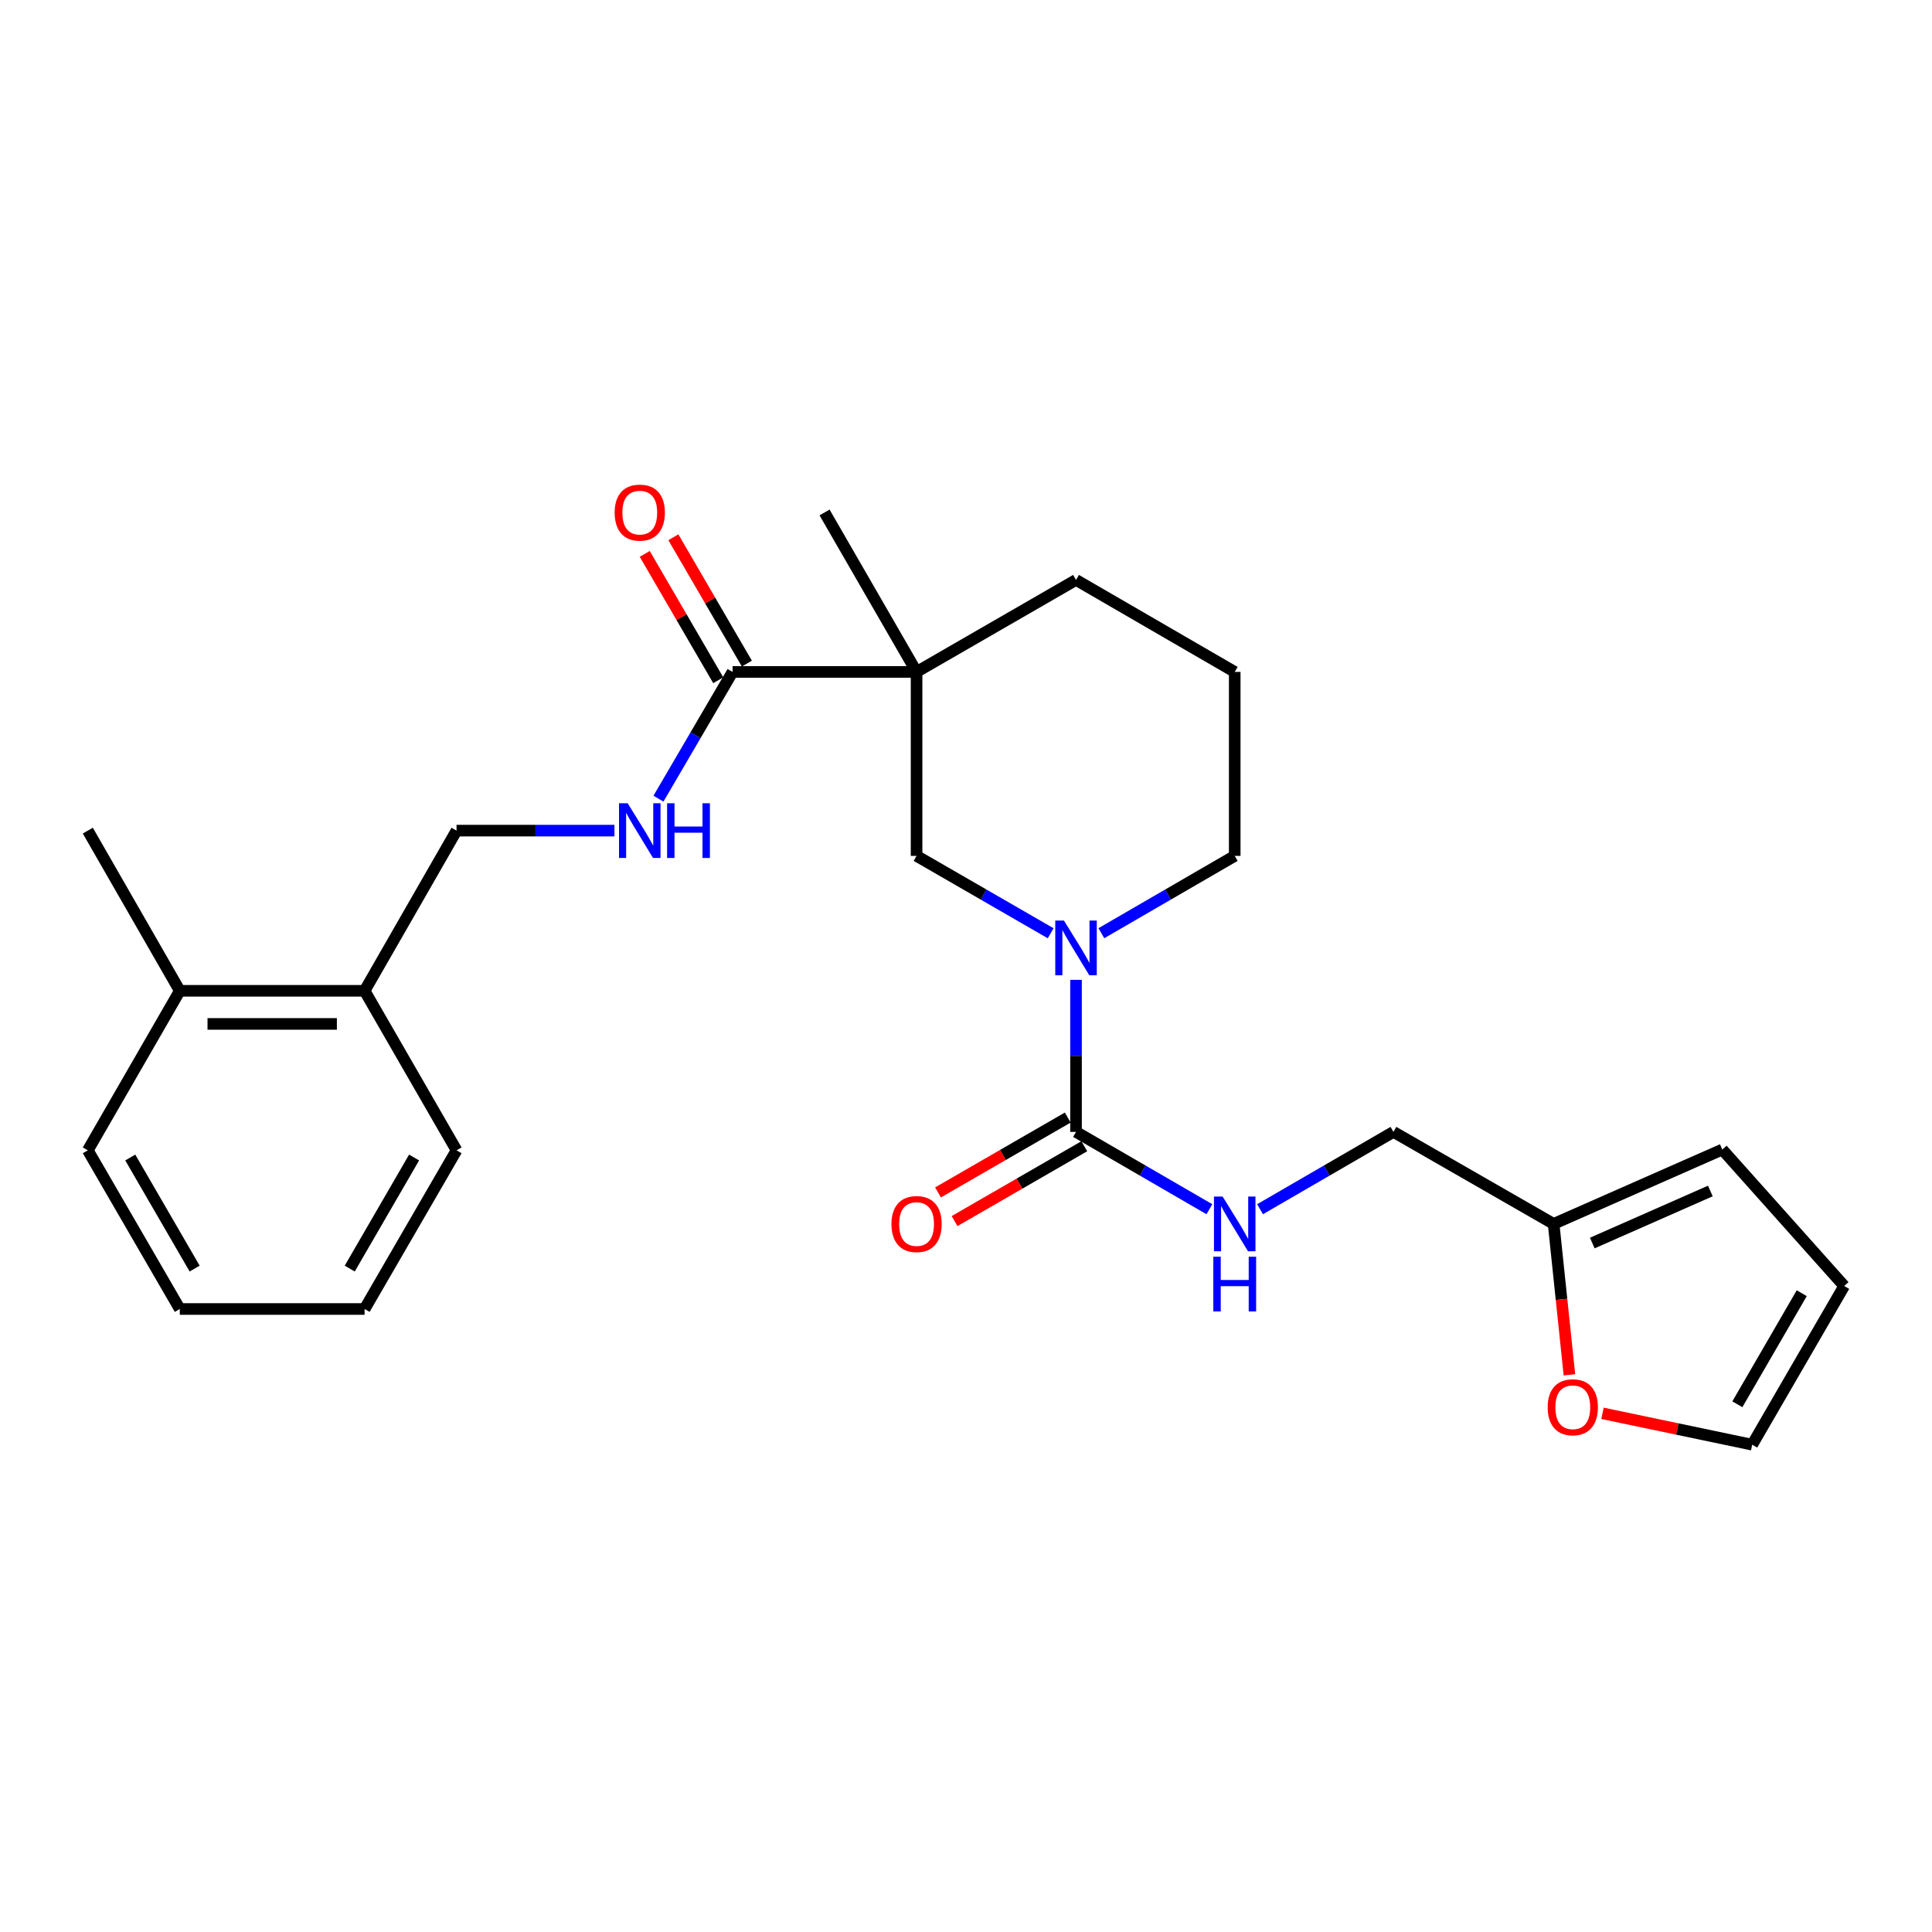 <?xml version='1.0' encoding='iso-8859-1'?>
<svg version='1.1' baseProfile='full'
              xmlns='http://www.w3.org/2000/svg'
                      xmlns:rdkit='http://www.rdkit.org/xml'
                      xmlns:xlink='http://www.w3.org/1999/xlink'
                  xml:space='preserve'
width='1000px' height='1000px' viewBox='0 0 1000 1000'>
<!-- END OF HEADER -->
<rect style='opacity:1.0;fill:#FFFFFF;stroke:none' width='1000' height='1000' x='0' y='0'> </rect>
<path class='bond-2' d='M 474.416,347.786 L 379.173,347.786' style='fill:none;fill-rule:evenodd;stroke:#000000;stroke-width:6px;stroke-linecap:butt;stroke-linejoin:miter;stroke-opacity:1' />
<path class='bond-3' d='M 474.416,347.786 L 474.416,443.01' style='fill:none;fill-rule:evenodd;stroke:#000000;stroke-width:6px;stroke-linecap:butt;stroke-linejoin:miter;stroke-opacity:1' />
<path class='bond-17' d='M 474.416,347.786 L 556.948,300.169' style='fill:none;fill-rule:evenodd;stroke:#000000;stroke-width:6px;stroke-linecap:butt;stroke-linejoin:miter;stroke-opacity:1' />
<path class='bond-19' d='M 474.416,347.786 L 426.789,265.245' style='fill:none;fill-rule:evenodd;stroke:#000000;stroke-width:6px;stroke-linecap:butt;stroke-linejoin:miter;stroke-opacity:1' />
<path class='bond-0' d='M 543.826,483.056 L 509.121,463.033' style='fill:none;fill-rule:evenodd;stroke:#0000FF;stroke-width:6px;stroke-linecap:butt;stroke-linejoin:miter;stroke-opacity:1' />
<path class='bond-0' d='M 509.121,463.033 L 474.416,443.01' style='fill:none;fill-rule:evenodd;stroke:#000000;stroke-width:6px;stroke-linecap:butt;stroke-linejoin:miter;stroke-opacity:1' />
<path class='bond-1' d='M 556.948,507.168 L 556.948,546.519' style='fill:none;fill-rule:evenodd;stroke:#0000FF;stroke-width:6px;stroke-linecap:butt;stroke-linejoin:miter;stroke-opacity:1' />
<path class='bond-1' d='M 556.948,546.519 L 556.948,585.871' style='fill:none;fill-rule:evenodd;stroke:#000000;stroke-width:6px;stroke-linecap:butt;stroke-linejoin:miter;stroke-opacity:1' />
<path class='bond-26' d='M 570.062,483.025 L 604.576,463.018' style='fill:none;fill-rule:evenodd;stroke:#0000FF;stroke-width:6px;stroke-linecap:butt;stroke-linejoin:miter;stroke-opacity:1' />
<path class='bond-26' d='M 604.576,463.018 L 639.09,443.01' style='fill:none;fill-rule:evenodd;stroke:#000000;stroke-width:6px;stroke-linecap:butt;stroke-linejoin:miter;stroke-opacity:1' />
<path class='bond-4' d='M 556.948,585.871 L 591.462,605.878' style='fill:none;fill-rule:evenodd;stroke:#000000;stroke-width:6px;stroke-linecap:butt;stroke-linejoin:miter;stroke-opacity:1' />
<path class='bond-4' d='M 591.462,605.878 L 625.976,625.886' style='fill:none;fill-rule:evenodd;stroke:#0000FF;stroke-width:6px;stroke-linecap:butt;stroke-linejoin:miter;stroke-opacity:1' />
<path class='bond-8' d='M 552.665,578.448 L 519.09,597.819' style='fill:none;fill-rule:evenodd;stroke:#000000;stroke-width:6px;stroke-linecap:butt;stroke-linejoin:miter;stroke-opacity:1' />
<path class='bond-8' d='M 519.09,597.819 L 485.515,617.19' style='fill:none;fill-rule:evenodd;stroke:#FF0000;stroke-width:6px;stroke-linecap:butt;stroke-linejoin:miter;stroke-opacity:1' />
<path class='bond-8' d='M 561.23,593.293 L 527.655,612.664' style='fill:none;fill-rule:evenodd;stroke:#000000;stroke-width:6px;stroke-linecap:butt;stroke-linejoin:miter;stroke-opacity:1' />
<path class='bond-8' d='M 527.655,612.664 L 494.08,632.035' style='fill:none;fill-rule:evenodd;stroke:#FF0000;stroke-width:6px;stroke-linecap:butt;stroke-linejoin:miter;stroke-opacity:1' />
<path class='bond-5' d='M 379.173,347.786 L 359.994,380.588' style='fill:none;fill-rule:evenodd;stroke:#000000;stroke-width:6px;stroke-linecap:butt;stroke-linejoin:miter;stroke-opacity:1' />
<path class='bond-5' d='M 359.994,380.588 L 340.816,413.389' style='fill:none;fill-rule:evenodd;stroke:#0000FF;stroke-width:6px;stroke-linecap:butt;stroke-linejoin:miter;stroke-opacity:1' />
<path class='bond-9' d='M 386.579,343.477 L 367.555,310.779' style='fill:none;fill-rule:evenodd;stroke:#000000;stroke-width:6px;stroke-linecap:butt;stroke-linejoin:miter;stroke-opacity:1' />
<path class='bond-9' d='M 367.555,310.779 L 348.53,278.082' style='fill:none;fill-rule:evenodd;stroke:#FF0000;stroke-width:6px;stroke-linecap:butt;stroke-linejoin:miter;stroke-opacity:1' />
<path class='bond-9' d='M 371.766,352.096 L 352.741,319.399' style='fill:none;fill-rule:evenodd;stroke:#000000;stroke-width:6px;stroke-linecap:butt;stroke-linejoin:miter;stroke-opacity:1' />
<path class='bond-9' d='M 352.741,319.399 L 333.717,286.702' style='fill:none;fill-rule:evenodd;stroke:#FF0000;stroke-width:6px;stroke-linecap:butt;stroke-linejoin:miter;stroke-opacity:1' />
<path class='bond-15' d='M 652.203,625.886 L 686.722,605.878' style='fill:none;fill-rule:evenodd;stroke:#0000FF;stroke-width:6px;stroke-linecap:butt;stroke-linejoin:miter;stroke-opacity:1' />
<path class='bond-15' d='M 686.722,605.878 L 721.241,585.871' style='fill:none;fill-rule:evenodd;stroke:#000000;stroke-width:6px;stroke-linecap:butt;stroke-linejoin:miter;stroke-opacity:1' />
<path class='bond-10' d='M 318.035,429.928 L 277.169,429.928' style='fill:none;fill-rule:evenodd;stroke:#0000FF;stroke-width:6px;stroke-linecap:butt;stroke-linejoin:miter;stroke-opacity:1' />
<path class='bond-10' d='M 277.169,429.928 L 236.303,429.928' style='fill:none;fill-rule:evenodd;stroke:#000000;stroke-width:6px;stroke-linecap:butt;stroke-linejoin:miter;stroke-opacity:1' />
<path class='bond-6' d='M 804.154,633.487 L 721.241,585.871' style='fill:none;fill-rule:evenodd;stroke:#000000;stroke-width:6px;stroke-linecap:butt;stroke-linejoin:miter;stroke-opacity:1' />
<path class='bond-7' d='M 804.154,633.487 L 808.241,672.548' style='fill:none;fill-rule:evenodd;stroke:#000000;stroke-width:6px;stroke-linecap:butt;stroke-linejoin:miter;stroke-opacity:1' />
<path class='bond-7' d='M 808.241,672.548 L 812.328,711.608' style='fill:none;fill-rule:evenodd;stroke:#FF0000;stroke-width:6px;stroke-linecap:butt;stroke-linejoin:miter;stroke-opacity:1' />
<path class='bond-11' d='M 804.154,633.487 L 891.456,595.002' style='fill:none;fill-rule:evenodd;stroke:#000000;stroke-width:6px;stroke-linecap:butt;stroke-linejoin:miter;stroke-opacity:1' />
<path class='bond-11' d='M 824.163,643.397 L 885.274,616.457' style='fill:none;fill-rule:evenodd;stroke:#000000;stroke-width:6px;stroke-linecap:butt;stroke-linejoin:miter;stroke-opacity:1' />
<path class='bond-12' d='M 829.447,731.533 L 868.193,739.653' style='fill:none;fill-rule:evenodd;stroke:#FF0000;stroke-width:6px;stroke-linecap:butt;stroke-linejoin:miter;stroke-opacity:1' />
<path class='bond-12' d='M 868.193,739.653 L 906.938,747.774' style='fill:none;fill-rule:evenodd;stroke:#000000;stroke-width:6px;stroke-linecap:butt;stroke-linejoin:miter;stroke-opacity:1' />
<path class='bond-13' d='M 236.303,429.928 L 188.715,512.841' style='fill:none;fill-rule:evenodd;stroke:#000000;stroke-width:6px;stroke-linecap:butt;stroke-linejoin:miter;stroke-opacity:1' />
<path class='bond-14' d='M 891.456,595.002 L 954.545,665.632' style='fill:none;fill-rule:evenodd;stroke:#000000;stroke-width:6px;stroke-linecap:butt;stroke-linejoin:miter;stroke-opacity:1' />
<path class='bond-28' d='M 906.938,747.774 L 954.545,665.632' style='fill:none;fill-rule:evenodd;stroke:#000000;stroke-width:6px;stroke-linecap:butt;stroke-linejoin:miter;stroke-opacity:1' />
<path class='bond-28' d='M 899.251,726.858 L 932.576,669.359' style='fill:none;fill-rule:evenodd;stroke:#000000;stroke-width:6px;stroke-linecap:butt;stroke-linejoin:miter;stroke-opacity:1' />
<path class='bond-16' d='M 188.715,512.841 L 93.062,512.841' style='fill:none;fill-rule:evenodd;stroke:#000000;stroke-width:6px;stroke-linecap:butt;stroke-linejoin:miter;stroke-opacity:1' />
<path class='bond-16' d='M 174.367,529.98 L 107.41,529.98' style='fill:none;fill-rule:evenodd;stroke:#000000;stroke-width:6px;stroke-linecap:butt;stroke-linejoin:miter;stroke-opacity:1' />
<path class='bond-21' d='M 188.715,512.841 L 236.303,595.402' style='fill:none;fill-rule:evenodd;stroke:#000000;stroke-width:6px;stroke-linecap:butt;stroke-linejoin:miter;stroke-opacity:1' />
<path class='bond-22' d='M 93.062,512.841 L 45.455,429.928' style='fill:none;fill-rule:evenodd;stroke:#000000;stroke-width:6px;stroke-linecap:butt;stroke-linejoin:miter;stroke-opacity:1' />
<path class='bond-23' d='M 93.062,512.841 L 45.455,595.402' style='fill:none;fill-rule:evenodd;stroke:#000000;stroke-width:6px;stroke-linecap:butt;stroke-linejoin:miter;stroke-opacity:1' />
<path class='bond-20' d='M 556.948,300.169 L 639.09,347.786' style='fill:none;fill-rule:evenodd;stroke:#000000;stroke-width:6px;stroke-linecap:butt;stroke-linejoin:miter;stroke-opacity:1' />
<path class='bond-18' d='M 639.09,443.01 L 639.09,347.786' style='fill:none;fill-rule:evenodd;stroke:#000000;stroke-width:6px;stroke-linecap:butt;stroke-linejoin:miter;stroke-opacity:1' />
<path class='bond-24' d='M 236.303,595.402 L 188.715,677.534' style='fill:none;fill-rule:evenodd;stroke:#000000;stroke-width:6px;stroke-linecap:butt;stroke-linejoin:miter;stroke-opacity:1' />
<path class='bond-24' d='M 214.335,599.129 L 181.024,656.622' style='fill:none;fill-rule:evenodd;stroke:#000000;stroke-width:6px;stroke-linecap:butt;stroke-linejoin:miter;stroke-opacity:1' />
<path class='bond-27' d='M 45.455,595.402 L 93.062,677.534' style='fill:none;fill-rule:evenodd;stroke:#000000;stroke-width:6px;stroke-linecap:butt;stroke-linejoin:miter;stroke-opacity:1' />
<path class='bond-27' d='M 67.423,599.127 L 100.749,656.619' style='fill:none;fill-rule:evenodd;stroke:#000000;stroke-width:6px;stroke-linecap:butt;stroke-linejoin:miter;stroke-opacity:1' />
<path class='bond-25' d='M 188.715,677.534 L 93.062,677.534' style='fill:none;fill-rule:evenodd;stroke:#000000;stroke-width:6px;stroke-linecap:butt;stroke-linejoin:miter;stroke-opacity:1' />
<path  class='atom-1' d='M 550.688 476.467
L 559.968 491.467
Q 560.888 492.947, 562.368 495.627
Q 563.848 498.307, 563.928 498.467
L 563.928 476.467
L 567.688 476.467
L 567.688 504.787
L 563.808 504.787
L 553.848 488.387
Q 552.688 486.467, 551.448 484.267
Q 550.248 482.067, 549.888 481.387
L 549.888 504.787
L 546.208 504.787
L 546.208 476.467
L 550.688 476.467
' fill='#0000FF'/>
<path  class='atom-5' d='M 632.83 619.327
L 642.11 634.327
Q 643.03 635.807, 644.51 638.487
Q 645.99 641.167, 646.07 641.327
L 646.07 619.327
L 649.83 619.327
L 649.83 647.647
L 645.95 647.647
L 635.99 631.247
Q 634.83 629.327, 633.59 627.127
Q 632.39 624.927, 632.03 624.247
L 632.03 647.647
L 628.35 647.647
L 628.35 619.327
L 632.83 619.327
' fill='#0000FF'/>
<path  class='atom-5' d='M 628.01 650.479
L 631.85 650.479
L 631.85 662.519
L 646.33 662.519
L 646.33 650.479
L 650.17 650.479
L 650.17 678.799
L 646.33 678.799
L 646.33 665.719
L 631.85 665.719
L 631.85 678.799
L 628.01 678.799
L 628.01 650.479
' fill='#0000FF'/>
<path  class='atom-6' d='M 324.886 415.768
L 334.166 430.768
Q 335.086 432.248, 336.566 434.928
Q 338.046 437.608, 338.126 437.768
L 338.126 415.768
L 341.886 415.768
L 341.886 444.088
L 338.006 444.088
L 328.046 427.688
Q 326.886 425.768, 325.646 423.568
Q 324.446 421.368, 324.086 420.688
L 324.086 444.088
L 320.406 444.088
L 320.406 415.768
L 324.886 415.768
' fill='#0000FF'/>
<path  class='atom-6' d='M 345.286 415.768
L 349.126 415.768
L 349.126 427.808
L 363.606 427.808
L 363.606 415.768
L 367.446 415.768
L 367.446 444.088
L 363.606 444.088
L 363.606 431.008
L 349.126 431.008
L 349.126 444.088
L 345.286 444.088
L 345.286 415.768
' fill='#0000FF'/>
<path  class='atom-8' d='M 801.075 728.392
Q 801.075 721.592, 804.435 717.792
Q 807.795 713.992, 814.075 713.992
Q 820.355 713.992, 823.715 717.792
Q 827.075 721.592, 827.075 728.392
Q 827.075 735.272, 823.675 739.192
Q 820.275 743.072, 814.075 743.072
Q 807.835 743.072, 804.435 739.192
Q 801.075 735.312, 801.075 728.392
M 814.075 739.872
Q 818.395 739.872, 820.715 736.992
Q 823.075 734.072, 823.075 728.392
Q 823.075 722.832, 820.715 720.032
Q 818.395 717.192, 814.075 717.192
Q 809.755 717.192, 807.395 719.992
Q 805.075 722.792, 805.075 728.392
Q 805.075 734.112, 807.395 736.992
Q 809.755 739.872, 814.075 739.872
' fill='#FF0000'/>
<path  class='atom-9' d='M 461.416 633.567
Q 461.416 626.767, 464.776 622.967
Q 468.136 619.167, 474.416 619.167
Q 480.696 619.167, 484.056 622.967
Q 487.416 626.767, 487.416 633.567
Q 487.416 640.447, 484.016 644.367
Q 480.616 648.247, 474.416 648.247
Q 468.176 648.247, 464.776 644.367
Q 461.416 640.487, 461.416 633.567
M 474.416 645.047
Q 478.736 645.047, 481.056 642.167
Q 483.416 639.247, 483.416 633.567
Q 483.416 628.007, 481.056 625.207
Q 478.736 622.367, 474.416 622.367
Q 470.096 622.367, 467.736 625.167
Q 465.416 627.967, 465.416 633.567
Q 465.416 639.287, 467.736 642.167
Q 470.096 645.047, 474.416 645.047
' fill='#FF0000'/>
<path  class='atom-10' d='M 318.146 265.325
Q 318.146 258.525, 321.506 254.725
Q 324.866 250.925, 331.146 250.925
Q 337.426 250.925, 340.786 254.725
Q 344.146 258.525, 344.146 265.325
Q 344.146 272.205, 340.746 276.125
Q 337.346 280.005, 331.146 280.005
Q 324.906 280.005, 321.506 276.125
Q 318.146 272.245, 318.146 265.325
M 331.146 276.805
Q 335.466 276.805, 337.786 273.925
Q 340.146 271.005, 340.146 265.325
Q 340.146 259.765, 337.786 256.965
Q 335.466 254.125, 331.146 254.125
Q 326.826 254.125, 324.466 256.925
Q 322.146 259.725, 322.146 265.325
Q 322.146 271.045, 324.466 273.925
Q 326.826 276.805, 331.146 276.805
' fill='#FF0000'/>
</svg>
